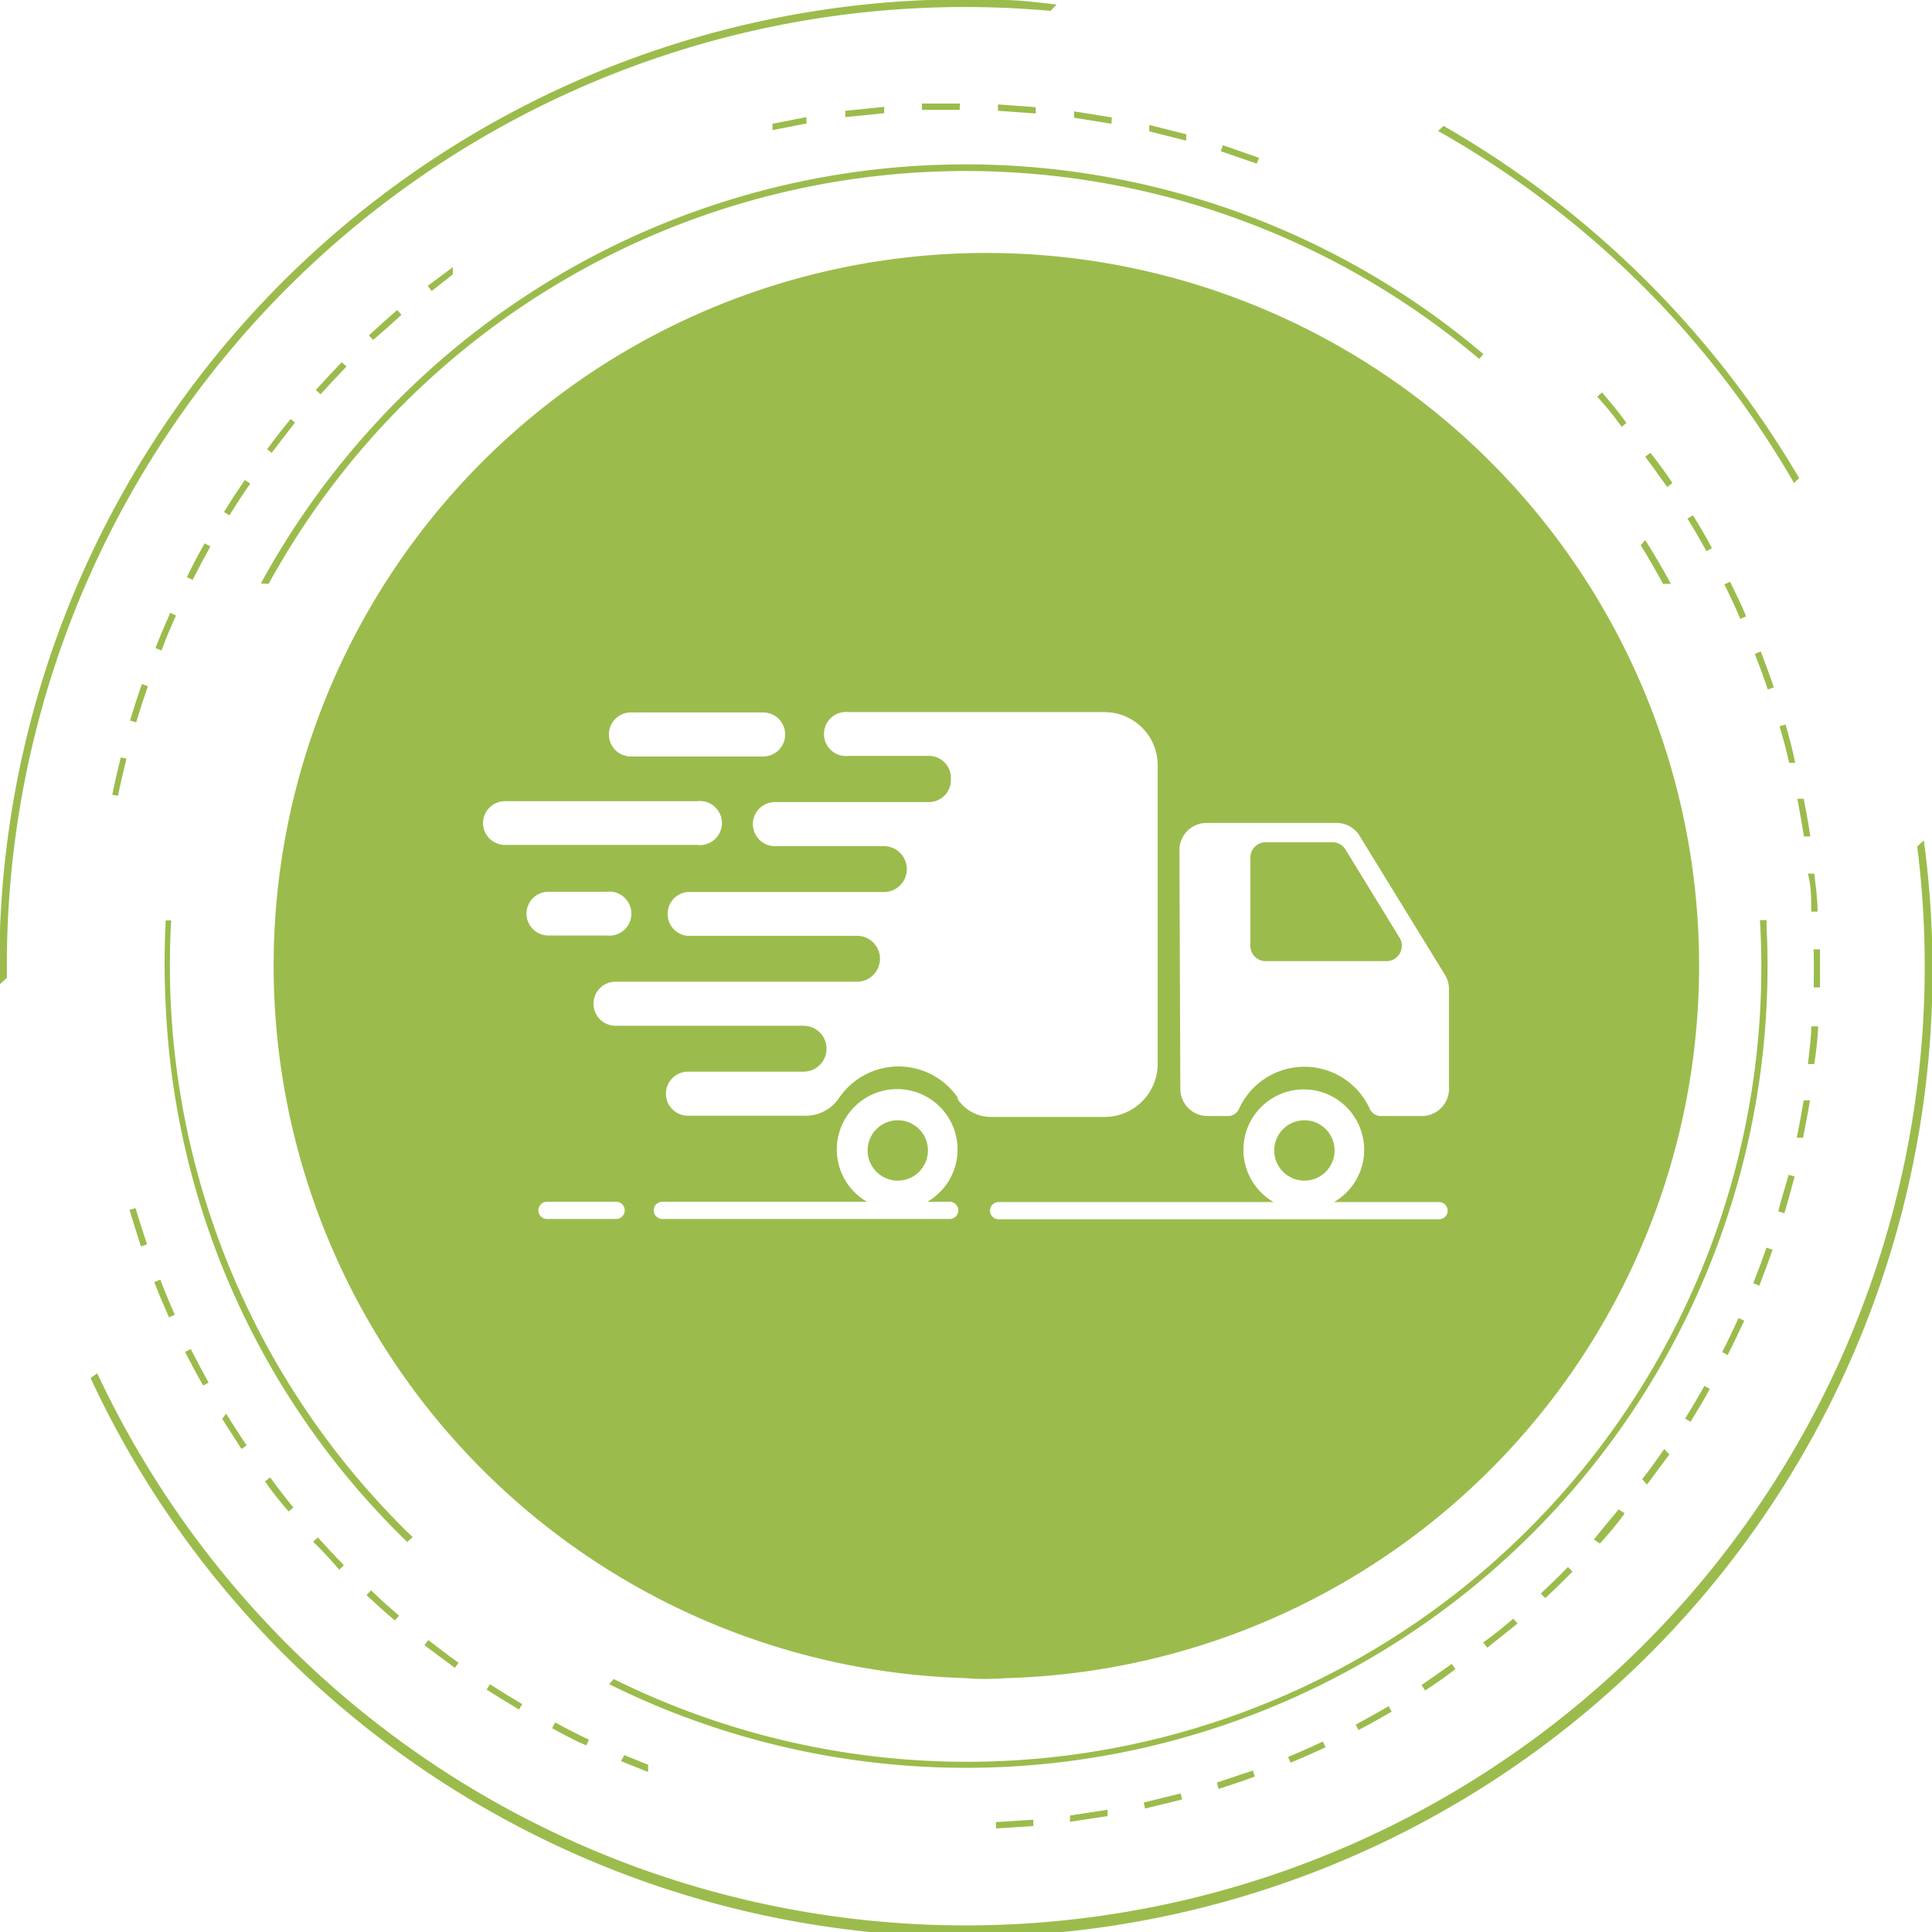 <svg xmlns="http://www.w3.org/2000/svg" viewBox="0 0 64 64"><title>tien</title><g id="Layer_2" data-name="Layer 2"><g id="Layer_1-2" data-name="Layer 1"><path d="M10.4,8.69A31.71,31.71,0,0,1,34.8.36L35,.15C34.43.09,33.83,0,33.22,0A32,32,0,0,0,0,30.78C0,31.39,0,32,0,32.6l.23-.21A31.71,31.71,0,0,1,10.4,8.69Z" fill="#9bbc4c"/><path d="M55.31,10.4A31.77,31.77,0,0,1,59.43,16l.17-.16A32.33,32.33,0,0,0,47.82,4.17l-.18.17A31.67,31.67,0,0,1,55.31,10.4Z" fill="#9bbc4c"/><path d="M63.73,27.84l-.22.2A31.77,31.77,0,0,1,3.22,45.49L3,45.65A32,32,0,0,0,64,33.22,32.38,32.38,0,0,0,63.73,27.84Z" fill="#9bbc4c"/><path d="M8.9,19.34A26.34,26.34,0,0,1,49,11.89l.14-.16a26.55,26.55,0,0,0-36.83,2.44,26.74,26.74,0,0,0-3.67,5.16Z" fill="#9bbc4c"/><path d="M13.67,50.92a26.31,26.31,0,0,1-8-20.43H5.49a27,27,0,0,0,0,2.83,26.36,26.36,0,0,0,8,17.76Z" fill="#9bbc4c"/><path d="M55.09,19.34h.26q-.4-.74-.85-1.45l-.15.17Q54.74,18.69,55.09,19.34Z" fill="#9bbc4c"/><path d="M58.52,30.69v-.21h-.22A26.32,26.32,0,0,1,20.33,55.62l-.15.17a26.56,26.56,0,0,0,38.34-25.1Z" fill="#9bbc4c"/><path d="M42.75,58.39c.39-.16.78-.33,1.16-.51l-.09-.19c-.38.18-.76.35-1.15.51Z" fill="#9bbc4c"/><path d="M9.56,50.07l.16-.13c-.26-.32-.52-.65-.77-1l-.17.13C9,49.41,9.29,49.75,9.56,50.07Z" fill="#9bbc4c"/><path d="M8,48l.17-.12c-.23-.34-.46-.7-.68-1.05L7.36,47C7.58,47.35,7.81,47.7,8,48Z" fill="#9bbc4c"/><path d="M4.29,40.08c.12.4.25.81.38,1.21l.2-.07c-.13-.39-.26-.8-.38-1.2Z" fill="#9bbc4c"/><path d="M12.14,52.84c.31.29.62.57.94.84l.14-.16c-.32-.27-.63-.55-.93-.84Z" fill="#9bbc4c"/><path d="M6.73,45.9l.18-.1c-.2-.36-.4-.74-.59-1.11l-.19.09C6.32,45.16,6.52,45.53,6.73,45.9Z" fill="#9bbc4c"/><path d="M5.6,43.64l.19-.09c-.17-.38-.33-.77-.48-1.16l-.2.08C5.26,42.86,5.43,43.26,5.6,43.64Z" fill="#9bbc4c"/><path d="M40.37,59.26c.4-.13.8-.26,1.2-.41l-.07-.2-1.19.4Z" fill="#9bbc4c"/><path d="M35.44,60.35l1.25-.19,0-.21-1.24.19Z" fill="#9bbc4c"/><path d="M37.93,59.91l1.23-.3-.05-.2-1.22.3Z" fill="#9bbc4c"/><path d="M15.07,55.25l.12-.17c-.34-.24-.68-.5-1-.75l-.13.17C14.39,54.75,14.73,55,15.07,55.25Z" fill="#9bbc4c"/><path d="M17.19,56.63l.11-.18c-.36-.21-.72-.43-1.07-.66l-.11.18C16.46,56.19,16.83,56.41,17.19,56.63Z" fill="#9bbc4c"/><path d="M20.57,58.34l.9.36,0-.24-.79-.32Z" fill="#9bbc4c"/><path d="M19.42,57.82l.09-.19c-.38-.18-.75-.37-1.12-.57l-.1.19C18.66,57.45,19,57.64,19.42,57.82Z" fill="#9bbc4c"/><path d="M11.24,52l.15-.15c-.29-.3-.58-.61-.86-.92l-.16.14C10.66,51.35,10.95,51.66,11.24,52Z" fill="#9bbc4c"/><path d="M9.63,13.88c-.27.32-.53.66-.78,1L9,15c.25-.33.51-.66.77-1Z" fill="#9bbc4c"/><path d="M13.3,10.43l-.14-.16c-.32.27-.63.56-.94.84l.14.15C12.67,11,13,10.7,13.3,10.43Z" fill="#9bbc4c"/><path d="M11.32,12c-.29.3-.58.61-.86.92l.16.14c.28-.31.57-.62.86-.92Z" fill="#9bbc4c"/><path d="M15,8.85l-.83.62.13.17L15,9.09Z" fill="#9bbc4c"/><path d="M26.71,3.88l-1.12.22,0,.21,1.13-.22Z" fill="#9bbc4c"/><path d="M33,60.57l1.23-.08,0-.21-1.24.08Z" fill="#9bbc4c"/><path d="M8.11,15.9c-.24.35-.47.7-.69,1.06l.18.11c.22-.35.45-.71.69-1.05Z" fill="#9bbc4c"/><path d="M6.78,18c-.21.37-.41.74-.59,1.12l.19.09c.19-.37.39-.75.59-1.11Z" fill="#9bbc4c"/><path d="M3.91,26.36c.08-.41.18-.82.28-1.23L4,25.09c-.1.41-.2.82-.28,1.24Z" fill="#9bbc4c"/><path d="M5.83,20.39l-.19-.09c-.17.38-.34.78-.49,1.17l.2.08C5.49,21.16,5.66,20.77,5.83,20.39Z" fill="#9bbc4c"/><path d="M4.7,22.66c-.14.4-.27.8-.39,1.21l.2.06c.12-.4.25-.8.39-1.2Z" fill="#9bbc4c"/><path d="M58.91,40.13l.2.06c.12-.4.23-.81.34-1.22l-.2-.05C59.14,39.33,59,39.73,58.91,40.13Z" fill="#9bbc4c"/><path d="M57.31,19.27l-.19.09c.19.37.37.76.53,1.14l.19-.08C57.68,20,57.49,19.65,57.31,19.27Z" fill="#9bbc4c"/><path d="M53.07,13l-.16.14c.28.31.55.63.81,1l.16-.13C53.63,13.66,53.35,13.33,53.07,13Z" fill="#9bbc4c"/><path d="M45,57.31c.37-.19.74-.4,1.1-.61L46,56.52c-.36.21-.73.41-1.09.61Z" fill="#9bbc4c"/><path d="M55.4,16c-.23-.35-.48-.69-.73-1l-.17.13c.25.33.49.68.73,1Z" fill="#9bbc4c"/><path d="M31.8,3.43l-1.26,0v.21l1.25,0Z" fill="#9bbc4c"/><path d="M29.29,3.75l0-.21L28,3.67H28l0,.21H28Z" fill="#9bbc4c"/><path d="M33.06,3.46v.21l1.25.09,0-.21Z" fill="#9bbc4c"/><path d="M41.71,5.23l-1.2-.42-.07.2,1.19.41Z" fill="#9bbc4c"/><path d="M39.3,4.45l-1.23-.31,0,.21,1.22.31Z" fill="#9bbc4c"/><path d="M36.83,3.89l-1.25-.2,0,.21,1.24.2Z" fill="#9bbc4c"/><path d="M56.08,17.07l-.18.11c.22.35.43.72.63,1.08l.18-.1C56.52,17.79,56.3,17.42,56.08,17.07Z" fill="#9bbc4c"/><path d="M53,51.13c.28-.31.56-.63.82-1L53.62,50c-.26.32-.54.64-.82,1Z" fill="#9bbc4c"/><path d="M54.56,49.18c.25-.34.5-.68.74-1L55.13,48c-.24.34-.48.69-.73,1Z" fill="#9bbc4c"/><path d="M56,47.1c.22-.36.44-.72.64-1.09l-.18-.1c-.2.36-.42.73-.64,1.08Z" fill="#9bbc4c"/><path d="M47.21,56c.35-.23.7-.47,1-.71l-.12-.17c-.34.24-.69.48-1,.7Z" fill="#9bbc4c"/><path d="M57.23,44.89c.19-.37.37-.76.55-1.14l-.19-.09c-.17.38-.35.76-.54,1.13Z" fill="#9bbc4c"/><path d="M49.27,54.58c.33-.26.66-.53,1-.8l-.14-.16c-.32.27-.64.54-1,.79Z" fill="#9bbc4c"/><path d="M51.19,52.94c.31-.29.61-.58.9-.88l-.15-.15c-.29.3-.59.59-.9.88Z" fill="#9bbc4c"/><path d="M59.76,27.71l.21,0c-.06-.42-.14-.84-.22-1.25l-.21,0C59.62,26.88,59.69,27.3,59.76,27.71Z" fill="#9bbc4c"/><path d="M58.72,41.4l-.2-.07c-.14.39-.29.79-.44,1.18l.2.08C58.43,42.2,58.58,41.8,58.72,41.4Z" fill="#9bbc4c"/><path d="M58.33,21.58l-.2.08c.15.39.3.78.43,1.18l.2-.07C58.63,22.37,58.48,22,58.33,21.58Z" fill="#9bbc4c"/><path d="M59.15,24l-.2.06c.12.4.23.81.32,1.21l.2,0C59.37,24.79,59.26,24.38,59.15,24Z" fill="#9bbc4c"/><path d="M60,30.2h.21c0-.42-.06-.84-.11-1.26l-.21,0C60,29.37,60,29.79,60,30.2Z" fill="#9bbc4c"/><path d="M59.52,37.69l.21,0c.08-.41.16-.83.23-1.24l-.21,0C59.68,36.87,59.6,37.29,59.52,37.69Z" fill="#9bbc4c"/><path d="M60.23,34H60c0,.42-.07.84-.11,1.25l.21,0C60.17,34.82,60.21,34.4,60.23,34Z" fill="#9bbc4c"/><path d="M60.08,32.71h.21c0-.42,0-.85,0-1.26h-.21C60.09,31.87,60.09,32.3,60.08,32.71Z" fill="#9bbc4c"/><path d="M20,60.25c0,.15,0,.07,0,0Z" fill="#9bbc4c"/><circle cx="43.21" cy="38.11" r="1" fill="#9bbc4c"/><circle cx="29.74" cy="38.11" r="1" fill="#9bbc4c"/><path d="M33.35,55.59a23.61,23.61,0,1,0-1.35,0C32.45,55.63,32.9,55.62,33.35,55.59Zm14.36-15.2H33.08a.28.28,0,1,1,0-.57h9.11a2,2,0,1,1,2,0h3.48a.28.28,0,1,1,0,.57ZM39.07,28.16a.9.9,0,0,1,.9-.9h4.31a.9.9,0,0,1,.76.43l2.83,4.61a.9.9,0,0,1,.13.47v3.3a.9.9,0,0,1-.9.9H45.75a.4.4,0,0,1-.37-.23,2.38,2.38,0,0,0-4.34,0,.4.4,0,0,1-.37.23H40a.9.9,0,0,1-.9-.9Zm-18.9-3.83a.73.73,0,0,1,.73-.73h4.38a.73.73,0,0,1,.73.73h0a.73.73,0,0,1-.73.73H20.9a.73.73,0,0,1-.73-.73ZM16,27.27a.73.73,0,0,1,.73-.73H23.1a.73.73,0,1,1,0,1.45H16.73A.73.73,0,0,1,16,27.27Zm1.44,3a.73.73,0,0,1,.73-.73h1.93a.73.73,0,1,1,0,1.45H18.16A.73.73,0,0,1,17.44,30.29Zm3,10.11H18.12a.28.28,0,1,1,0-.57h2.29a.28.28,0,1,1,0,.57Zm11.09,0H21.94a.28.28,0,1,1,0-.57h6.78a2,2,0,1,1,2,0h.74a.28.28,0,1,1,0,.57Zm.21-4a2.38,2.38,0,0,0-3.95,0,1.33,1.33,0,0,1-1.1.58h-3.9a.73.73,0,0,1-.73-.73h0a.73.73,0,0,1,.73-.73h3.83a.76.76,0,1,0,0-1.52H20.39a.73.73,0,0,1-.73-.73h0a.73.73,0,0,1,.73-.73h8a.76.76,0,0,0,.76-.76h0A.76.76,0,0,0,28.4,31H22.76a.73.73,0,0,1,0-1.45h6.52a.76.76,0,0,0,0-1.52H25.67a.73.73,0,0,1-.73-.73h0a.73.73,0,0,1,.73-.73h5.1a.73.73,0,0,0,.73-.73v-.07a.73.73,0,0,0-.73-.73H28.11a.73.73,0,1,1,0-1.45h8.48a1.76,1.76,0,0,1,1.76,1.76V35.2A1.76,1.76,0,0,1,36.58,37H32.81A1.33,1.33,0,0,1,31.71,36.39Z" fill="#9bbc4c"/><path d="M41.93,31.84h4a.51.51,0,0,0,.43-.78l-1.79-2.92a.51.51,0,0,0-.43-.24H41.93a.51.51,0,0,0-.51.51v2.92A.51.51,0,0,0,41.93,31.84Z" fill="#9bbc4c"/></g></g></svg>